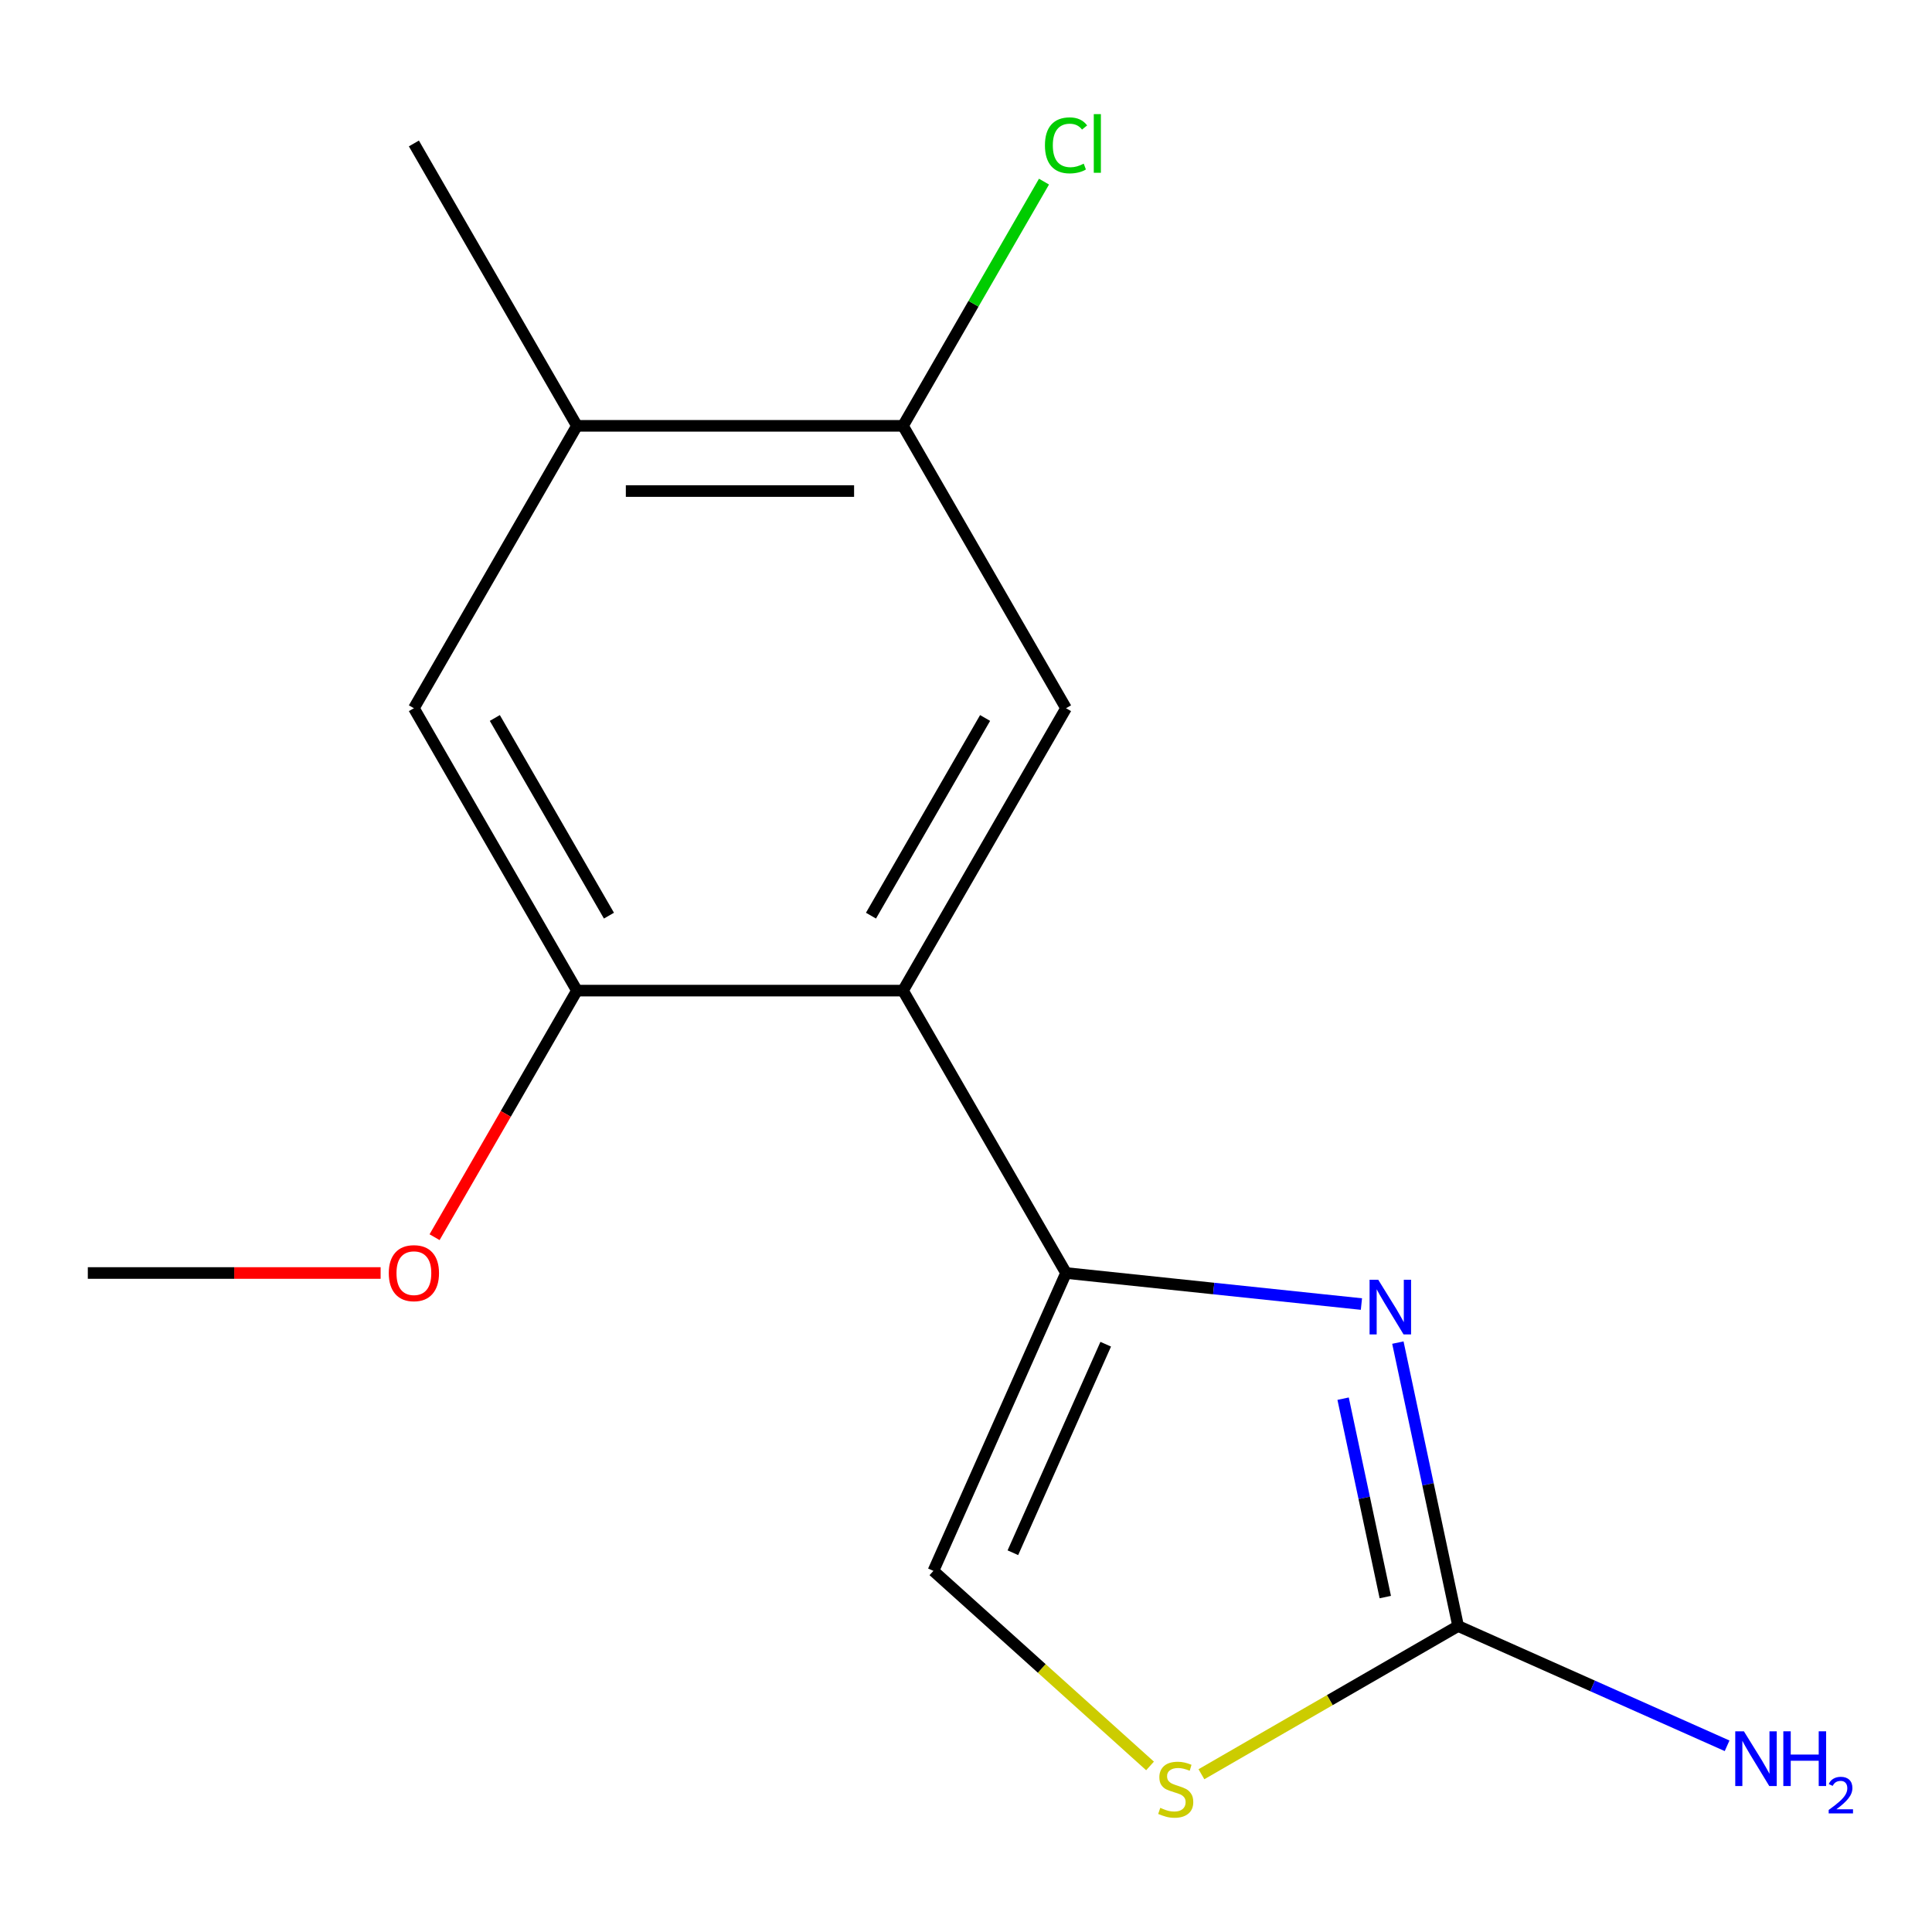 <?xml version='1.0' encoding='iso-8859-1'?>
<svg version='1.1' baseProfile='full'
              xmlns='http://www.w3.org/2000/svg'
                      xmlns:rdkit='http://www.rdkit.org/xml'
                      xmlns:xlink='http://www.w3.org/1999/xlink'
                  xml:space='preserve'
width='1000px' height='1000px' viewBox='0 0 1000 1000'>
<!-- END OF HEADER -->
<rect style='opacity:1.0;fill:#FFFFFF;stroke:none' width='1000' height='1000' x='0' y='0'> </rect>
<path class='bond-0' d='M 551.779,658.905 L 628.224,666.94' style='fill:none;fill-rule:evenodd;stroke:#000000;stroke-width:6px;stroke-linecap:butt;stroke-linejoin:miter;stroke-opacity:1' />
<path class='bond-0' d='M 628.224,666.94 L 704.67,674.974' style='fill:none;fill-rule:evenodd;stroke:#0000FF;stroke-width:6px;stroke-linecap:butt;stroke-linejoin:miter;stroke-opacity:1' />
<path class='bond-1' d='M 551.779,658.905 L 467.392,512.742' style='fill:none;fill-rule:evenodd;stroke:#000000;stroke-width:6px;stroke-linecap:butt;stroke-linejoin:miter;stroke-opacity:1' />
<path class='bond-5' d='M 551.779,658.905 L 483.132,813.088' style='fill:none;fill-rule:evenodd;stroke:#000000;stroke-width:6px;stroke-linecap:butt;stroke-linejoin:miter;stroke-opacity:1' />
<path class='bond-5' d='M 572.319,695.762 L 524.266,803.69' style='fill:none;fill-rule:evenodd;stroke:#000000;stroke-width:6px;stroke-linecap:butt;stroke-linejoin:miter;stroke-opacity:1' />
<path class='bond-2' d='M 723.536,694.926 L 739.128,768.28' style='fill:none;fill-rule:evenodd;stroke:#0000FF;stroke-width:6px;stroke-linecap:butt;stroke-linejoin:miter;stroke-opacity:1' />
<path class='bond-2' d='M 739.128,768.28 L 754.719,841.633' style='fill:none;fill-rule:evenodd;stroke:#000000;stroke-width:6px;stroke-linecap:butt;stroke-linejoin:miter;stroke-opacity:1' />
<path class='bond-2' d='M 695.196,723.95 L 706.11,775.298' style='fill:none;fill-rule:evenodd;stroke:#0000FF;stroke-width:6px;stroke-linecap:butt;stroke-linejoin:miter;stroke-opacity:1' />
<path class='bond-2' d='M 706.11,775.298 L 717.025,826.645' style='fill:none;fill-rule:evenodd;stroke:#000000;stroke-width:6px;stroke-linecap:butt;stroke-linejoin:miter;stroke-opacity:1' />
<path class='bond-4' d='M 467.392,512.742 L 551.779,366.578' style='fill:none;fill-rule:evenodd;stroke:#000000;stroke-width:6px;stroke-linecap:butt;stroke-linejoin:miter;stroke-opacity:1' />
<path class='bond-4' d='M 450.817,473.94 L 509.888,371.625' style='fill:none;fill-rule:evenodd;stroke:#000000;stroke-width:6px;stroke-linecap:butt;stroke-linejoin:miter;stroke-opacity:1' />
<path class='bond-6' d='M 467.392,512.742 L 298.617,512.742' style='fill:none;fill-rule:evenodd;stroke:#000000;stroke-width:6px;stroke-linecap:butt;stroke-linejoin:miter;stroke-opacity:1' />
<path class='bond-10' d='M 754.719,841.633 L 824.332,872.627' style='fill:none;fill-rule:evenodd;stroke:#000000;stroke-width:6px;stroke-linecap:butt;stroke-linejoin:miter;stroke-opacity:1' />
<path class='bond-10' d='M 824.332,872.627 L 893.944,903.62' style='fill:none;fill-rule:evenodd;stroke:#0000FF;stroke-width:6px;stroke-linecap:butt;stroke-linejoin:miter;stroke-opacity:1' />
<path class='bond-15' d='M 754.719,841.633 L 688.288,879.988' style='fill:none;fill-rule:evenodd;stroke:#000000;stroke-width:6px;stroke-linecap:butt;stroke-linejoin:miter;stroke-opacity:1' />
<path class='bond-15' d='M 688.288,879.988 L 621.856,918.342' style='fill:none;fill-rule:evenodd;stroke:#CCCC00;stroke-width:6px;stroke-linecap:butt;stroke-linejoin:miter;stroke-opacity:1' />
<path class='bond-3' d='M 595.257,914.046 L 539.194,863.567' style='fill:none;fill-rule:evenodd;stroke:#CCCC00;stroke-width:6px;stroke-linecap:butt;stroke-linejoin:miter;stroke-opacity:1' />
<path class='bond-3' d='M 539.194,863.567 L 483.132,813.088' style='fill:none;fill-rule:evenodd;stroke:#000000;stroke-width:6px;stroke-linecap:butt;stroke-linejoin:miter;stroke-opacity:1' />
<path class='bond-7' d='M 551.779,366.578 L 467.392,220.415' style='fill:none;fill-rule:evenodd;stroke:#000000;stroke-width:6px;stroke-linecap:butt;stroke-linejoin:miter;stroke-opacity:1' />
<path class='bond-8' d='M 298.617,512.742 L 214.229,366.578' style='fill:none;fill-rule:evenodd;stroke:#000000;stroke-width:6px;stroke-linecap:butt;stroke-linejoin:miter;stroke-opacity:1' />
<path class='bond-8' d='M 315.191,473.94 L 256.12,371.625' style='fill:none;fill-rule:evenodd;stroke:#000000;stroke-width:6px;stroke-linecap:butt;stroke-linejoin:miter;stroke-opacity:1' />
<path class='bond-12' d='M 298.617,512.742 L 261.775,576.554' style='fill:none;fill-rule:evenodd;stroke:#000000;stroke-width:6px;stroke-linecap:butt;stroke-linejoin:miter;stroke-opacity:1' />
<path class='bond-12' d='M 261.775,576.554 L 224.933,640.366' style='fill:none;fill-rule:evenodd;stroke:#FF0000;stroke-width:6px;stroke-linecap:butt;stroke-linejoin:miter;stroke-opacity:1' />
<path class='bond-11' d='M 467.392,220.415 L 503.881,157.213' style='fill:none;fill-rule:evenodd;stroke:#000000;stroke-width:6px;stroke-linecap:butt;stroke-linejoin:miter;stroke-opacity:1' />
<path class='bond-11' d='M 503.881,157.213 L 540.371,94.011' style='fill:none;fill-rule:evenodd;stroke:#00CC00;stroke-width:6px;stroke-linecap:butt;stroke-linejoin:miter;stroke-opacity:1' />
<path class='bond-16' d='M 467.392,220.415 L 298.617,220.415' style='fill:none;fill-rule:evenodd;stroke:#000000;stroke-width:6px;stroke-linecap:butt;stroke-linejoin:miter;stroke-opacity:1' />
<path class='bond-16' d='M 442.075,254.17 L 323.933,254.17' style='fill:none;fill-rule:evenodd;stroke:#000000;stroke-width:6px;stroke-linecap:butt;stroke-linejoin:miter;stroke-opacity:1' />
<path class='bond-9' d='M 214.229,366.578 L 298.617,220.415' style='fill:none;fill-rule:evenodd;stroke:#000000;stroke-width:6px;stroke-linecap:butt;stroke-linejoin:miter;stroke-opacity:1' />
<path class='bond-13' d='M 298.617,220.415 L 214.229,74.252' style='fill:none;fill-rule:evenodd;stroke:#000000;stroke-width:6px;stroke-linecap:butt;stroke-linejoin:miter;stroke-opacity:1' />
<path class='bond-14' d='M 197.01,658.905 L 121.232,658.905' style='fill:none;fill-rule:evenodd;stroke:#FF0000;stroke-width:6px;stroke-linecap:butt;stroke-linejoin:miter;stroke-opacity:1' />
<path class='bond-14' d='M 121.232,658.905 L 45.455,658.905' style='fill:none;fill-rule:evenodd;stroke:#000000;stroke-width:6px;stroke-linecap:butt;stroke-linejoin:miter;stroke-opacity:1' />
<path  class='atom-1' d='M 713.369 662.387
L 722.649 677.387
Q 723.569 678.867, 725.049 681.547
Q 726.529 684.227, 726.609 684.387
L 726.609 662.387
L 730.369 662.387
L 730.369 690.707
L 726.489 690.707
L 716.529 674.307
Q 715.369 672.387, 714.129 670.187
Q 712.929 667.987, 712.569 667.307
L 712.569 690.707
L 708.889 690.707
L 708.889 662.387
L 713.369 662.387
' fill='#0000FF'/>
<path  class='atom-4' d='M 600.556 935.741
Q 600.876 935.861, 602.196 936.421
Q 603.516 936.981, 604.956 937.341
Q 606.436 937.661, 607.876 937.661
Q 610.556 937.661, 612.116 936.381
Q 613.676 935.061, 613.676 932.781
Q 613.676 931.221, 612.876 930.261
Q 612.116 929.301, 610.916 928.781
Q 609.716 928.261, 607.716 927.661
Q 605.196 926.901, 603.676 926.181
Q 602.196 925.461, 601.116 923.941
Q 600.076 922.421, 600.076 919.861
Q 600.076 916.301, 602.476 914.101
Q 604.916 911.901, 609.716 911.901
Q 612.996 911.901, 616.716 913.461
L 615.796 916.541
Q 612.396 915.141, 609.836 915.141
Q 607.076 915.141, 605.556 916.301
Q 604.036 917.421, 604.076 919.381
Q 604.076 920.901, 604.836 921.821
Q 605.636 922.741, 606.756 923.261
Q 607.916 923.781, 609.836 924.381
Q 612.396 925.181, 613.916 925.981
Q 615.436 926.781, 616.516 928.421
Q 617.636 930.021, 617.636 932.781
Q 617.636 936.701, 614.996 938.821
Q 612.396 940.901, 608.036 940.901
Q 605.516 940.901, 603.596 940.341
Q 601.716 939.821, 599.476 938.901
L 600.556 935.741
' fill='#CCCC00'/>
<path  class='atom-11' d='M 902.643 896.12
L 911.923 911.12
Q 912.843 912.6, 914.323 915.28
Q 915.803 917.96, 915.883 918.12
L 915.883 896.12
L 919.643 896.12
L 919.643 924.44
L 915.763 924.44
L 905.803 908.04
Q 904.643 906.12, 903.403 903.92
Q 902.203 901.72, 901.843 901.04
L 901.843 924.44
L 898.163 924.44
L 898.163 896.12
L 902.643 896.12
' fill='#0000FF'/>
<path  class='atom-11' d='M 923.043 896.12
L 926.883 896.12
L 926.883 908.16
L 941.363 908.16
L 941.363 896.12
L 945.203 896.12
L 945.203 924.44
L 941.363 924.44
L 941.363 911.36
L 926.883 911.36
L 926.883 924.44
L 923.043 924.44
L 923.043 896.12
' fill='#0000FF'/>
<path  class='atom-11' d='M 946.576 923.447
Q 947.262 921.678, 948.899 920.701
Q 950.536 919.698, 952.806 919.698
Q 955.631 919.698, 957.215 921.229
Q 958.799 922.76, 958.799 925.48
Q 958.799 928.252, 956.74 930.839
Q 954.707 933.426, 950.483 936.488
L 959.116 936.488
L 959.116 938.6
L 946.523 938.6
L 946.523 936.832
Q 950.008 934.35, 952.067 932.502
Q 954.153 930.654, 955.156 928.991
Q 956.159 927.328, 956.159 925.612
Q 956.159 923.816, 955.261 922.813
Q 954.364 921.81, 952.806 921.81
Q 951.301 921.81, 950.298 922.417
Q 949.295 923.024, 948.582 924.371
L 946.576 923.447
' fill='#0000FF'/>
<path  class='atom-12' d='M 540.859 75.232
Q 540.859 68.192, 544.139 64.512
Q 547.459 60.792, 553.739 60.792
Q 559.579 60.792, 562.699 64.912
L 560.059 67.072
Q 557.779 64.072, 553.739 64.072
Q 549.459 64.072, 547.179 66.952
Q 544.939 69.792, 544.939 75.232
Q 544.939 80.832, 547.259 83.712
Q 549.619 86.592, 554.179 86.592
Q 557.299 86.592, 560.939 84.712
L 562.059 87.712
Q 560.579 88.672, 558.339 89.232
Q 556.099 89.792, 553.619 89.792
Q 547.459 89.792, 544.139 86.032
Q 540.859 82.272, 540.859 75.232
' fill='#00CC00'/>
<path  class='atom-12' d='M 566.139 59.072
L 569.819 59.072
L 569.819 89.432
L 566.139 89.432
L 566.139 59.072
' fill='#00CC00'/>
<path  class='atom-13' d='M 201.229 658.985
Q 201.229 652.185, 204.589 648.385
Q 207.949 644.585, 214.229 644.585
Q 220.509 644.585, 223.869 648.385
Q 227.229 652.185, 227.229 658.985
Q 227.229 665.865, 223.829 669.785
Q 220.429 673.665, 214.229 673.665
Q 207.989 673.665, 204.589 669.785
Q 201.229 665.905, 201.229 658.985
M 214.229 670.465
Q 218.549 670.465, 220.869 667.585
Q 223.229 664.665, 223.229 658.985
Q 223.229 653.425, 220.869 650.625
Q 218.549 647.785, 214.229 647.785
Q 209.909 647.785, 207.549 650.585
Q 205.229 653.385, 205.229 658.985
Q 205.229 664.705, 207.549 667.585
Q 209.909 670.465, 214.229 670.465
' fill='#FF0000'/>
</svg>
